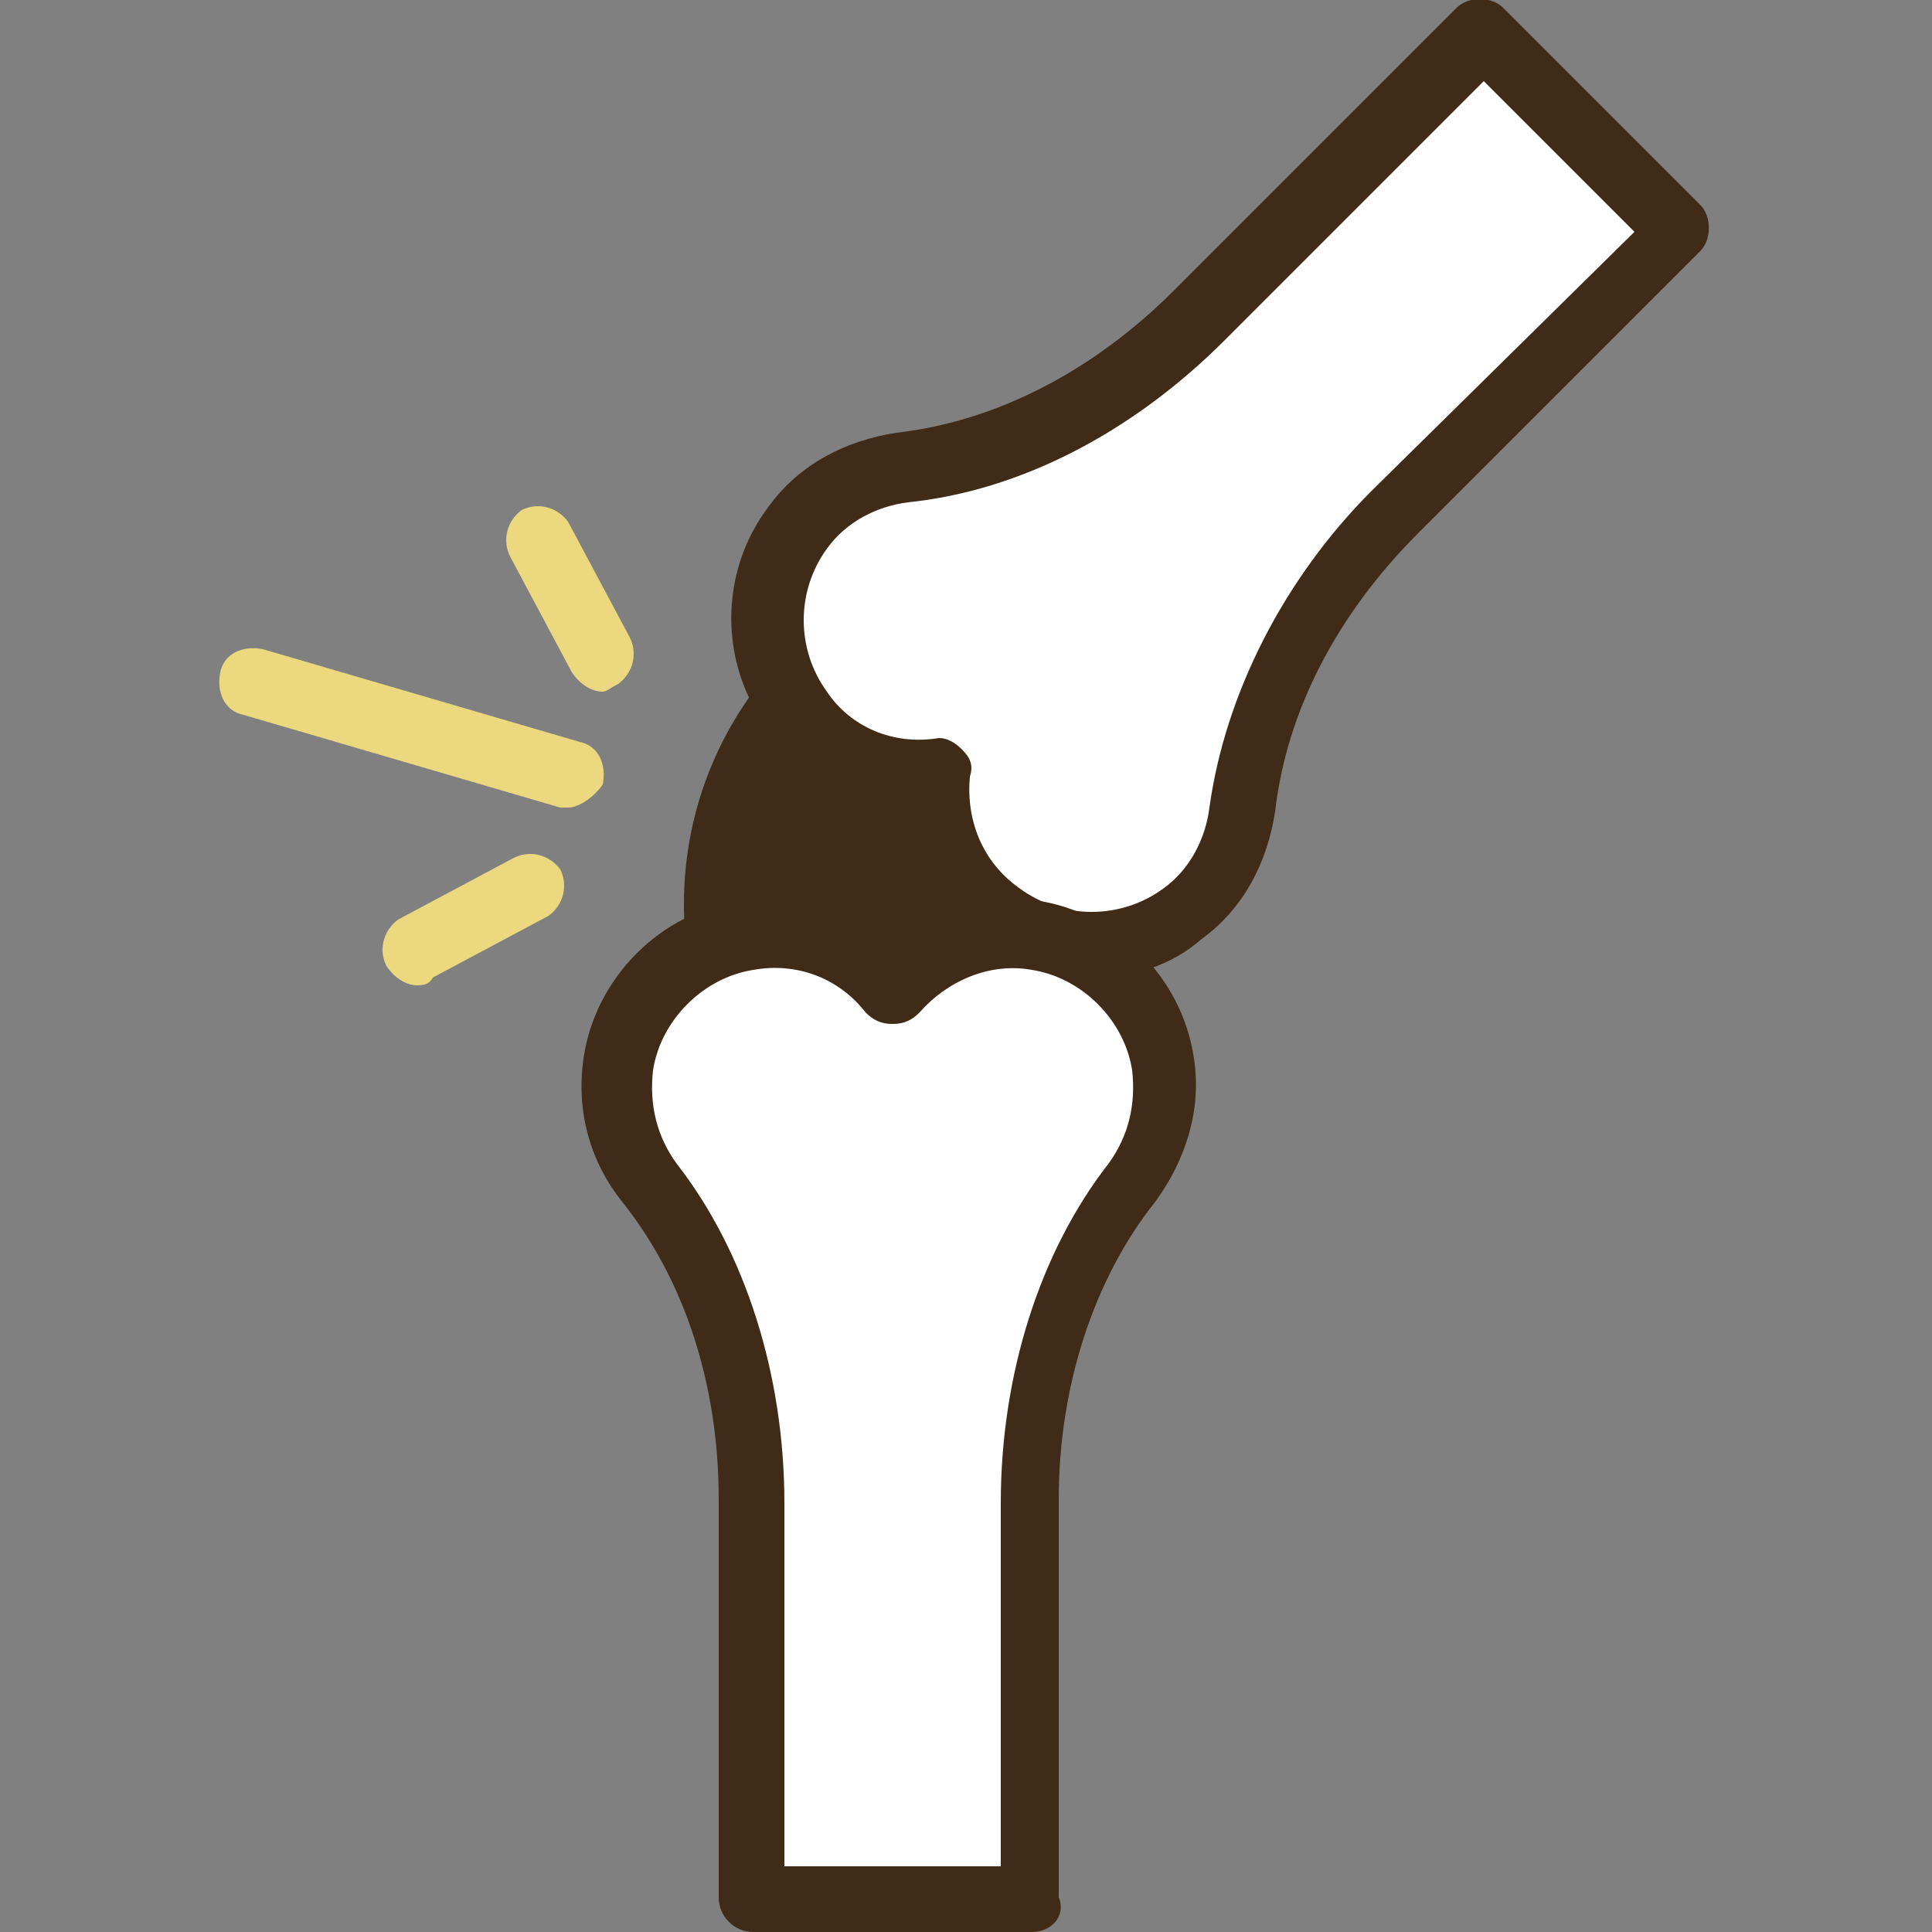 <?xml version="1.0" encoding="utf-8"?>
<!-- Generator: Adobe Illustrator 26.0.3, SVG Export Plug-In . SVG Version: 6.00 Build 0)  -->
<svg version="1.1" id="layer01" xmlns="http://www.w3.org/2000/svg" xmlns:xlink="http://www.w3.org/1999/xlink" x="0px" y="0px"
	 viewBox="0 0 50 50" style="enable-background:new 0 0 50 50;" xml:space="preserve">
<rect x="0" y="0" width="50" height="50" fill="#808080" stroke="none"/>
<style type="text/css">
	.st0{fill:#3F2B17;}
	.st1{fill:#FFFFFF;}
	.st2{fill:#EBD87F;}
</style>
<g>
	<path class="st0" d="M27,14.1c-5.2,0-9.3,4.2-9.3,9.3c0,4.2,2.8,7.8,6.7,8.9l6.3-17.6C29.5,14.4,28.3,14.1,27,14.1z"/>
	<g>
		<path class="st1" d="M20.7,13.7c-1,1.4-1,3.3,0,4.7c0.9,1.2,2.3,1.8,3.7,1.6c-0.2,1.3,0.4,2.8,1.6,3.7c1.4,1,3.3,1,4.7,0
			c0.9-0.7,1.4-1.7,1.6-2.7c0.4-2.9,1.9-5.6,4-7.7L43.5,6l-5.1-5.1l-7.3,7.3c-2.1,2.1-4.8,3.6-7.7,4C22.4,12.2,21.4,12.8,20.7,13.7z
			"/>
		<path class="st0" d="M28.3,25.3c-1,0-2-0.3-2.9-0.9c-1.1-0.9-1.8-2.1-2-3.5c-1.4-0.1-2.6-0.8-3.5-2c-1.3-1.7-1.3-4.1,0-5.8
			c0.8-1.1,2-1.7,3.3-1.9c2.6-0.3,5.1-1.6,7.2-3.7l7.3-7.3c0.3-0.3,0.9-0.3,1.2,0l5.1,5.1c0.3,0.3,0.3,0.9,0,1.2l-7.3,7.3
			c-2.1,2.1-3.4,4.6-3.7,7.2c-0.2,1.3-0.8,2.5-1.9,3.3C30.3,25,29.3,25.3,28.3,25.3z M24.3,19.1c0.2,0,0.4,0.1,0.6,0.3
			c0.2,0.2,0.3,0.4,0.2,0.7c-0.1,1.1,0.3,2.2,1.3,2.9c1.1,0.8,2.6,0.8,3.7,0c0.7-0.5,1.1-1.3,1.2-2.1c0.4-2.9,1.9-5.9,4.2-8.2
			L42.3,6l-3.9-3.9l-6.7,6.7c-2.4,2.4-5.3,3.9-8.2,4.2c-0.8,0.1-1.6,0.5-2.1,1.2v0c-0.8,1.1-0.8,2.6,0,3.7
			C22,18.8,23.1,19.3,24.3,19.1C24.3,19.1,24.3,19.1,24.3,19.1z M20.7,13.7L20.7,13.7L20.7,13.7z"/>
	</g>
	<g>
		<path class="st1" d="M16.1,27.6c0.2-1.7,1.6-3.1,3.3-3.3c1.5-0.2,2.9,0.4,3.7,1.5c0.8-1.1,2.2-1.7,3.7-1.5
			c1.7,0.3,3.1,1.6,3.3,3.3c0.2,1.1-0.2,2.2-0.8,3c-1.8,2.3-2.6,5.3-2.6,8.3v10.3h-7.2V38.8c0-3-0.8-5.9-2.6-8.3
			C16.2,29.8,15.9,28.7,16.1,27.6z"/>
		<path class="st0" d="M26.7,50h-7.2c-0.5,0-0.9-0.4-0.9-0.9V38.8c0-3-0.9-5.7-2.5-7.7c-0.8-1-1.2-2.3-1-3.7l0,0
			c0.3-2.1,2-3.8,4.1-4.1c1.4-0.2,2.8,0.2,3.8,1.1c1.1-0.9,2.4-1.3,3.8-1.1c2.1,0.3,3.8,2,4.1,4.1c0.2,1.3-0.2,2.6-1,3.7
			c-1.6,2-2.5,4.8-2.5,7.7v10.3C27.6,49.6,27.2,50,26.7,50z M20.4,48.3h5.5v-9.4c0-3.3,1-6.5,2.8-8.8c0.5-0.7,0.7-1.5,0.6-2.4
			c-0.2-1.3-1.3-2.4-2.6-2.6c-1.1-0.2-2.2,0.3-2.9,1.1c-0.2,0.2-0.4,0.3-0.7,0.3l0,0c-0.3,0-0.5-0.1-0.7-0.3
			c-0.7-0.9-1.8-1.3-2.9-1.1c-1.3,0.2-2.4,1.3-2.6,2.6l0,0c-0.1,0.9,0.1,1.7,0.6,2.4c1.8,2.3,2.8,5.5,2.8,8.8V48.3z"/>
	</g>
	<g>
		<path class="st2" d="M14.7,20.9c-0.1,0-0.2,0-0.2,0l-8.2-2.4c-0.5-0.1-0.7-0.6-0.6-1.1c0.1-0.5,0.6-0.7,1.1-0.6l8.2,2.4
			c0.5,0.1,0.7,0.6,0.6,1.1C15.4,20.6,15,20.9,14.7,20.9z"/>
	</g>
	<g>
		<path class="st2" d="M15.6,17.9c-0.3,0-0.6-0.2-0.8-0.5l-1.6-3c-0.2-0.4-0.1-0.9,0.3-1.2c0.4-0.2,0.9-0.1,1.2,0.3l1.6,3
			c0.2,0.4,0.1,0.9-0.3,1.2C15.8,17.8,15.7,17.9,15.6,17.9z"/>
	</g>
	<g>
		<path class="st2" d="M10.8,25.5c-0.3,0-0.6-0.2-0.8-0.5c-0.2-0.4-0.1-0.9,0.3-1.2l3-1.6c0.4-0.2,0.9-0.1,1.2,0.3
			c0.2,0.4,0.1,0.9-0.3,1.2l-3,1.6C11.1,25.5,10.9,25.5,10.8,25.5z"/>
	</g>
</g>
</svg>

